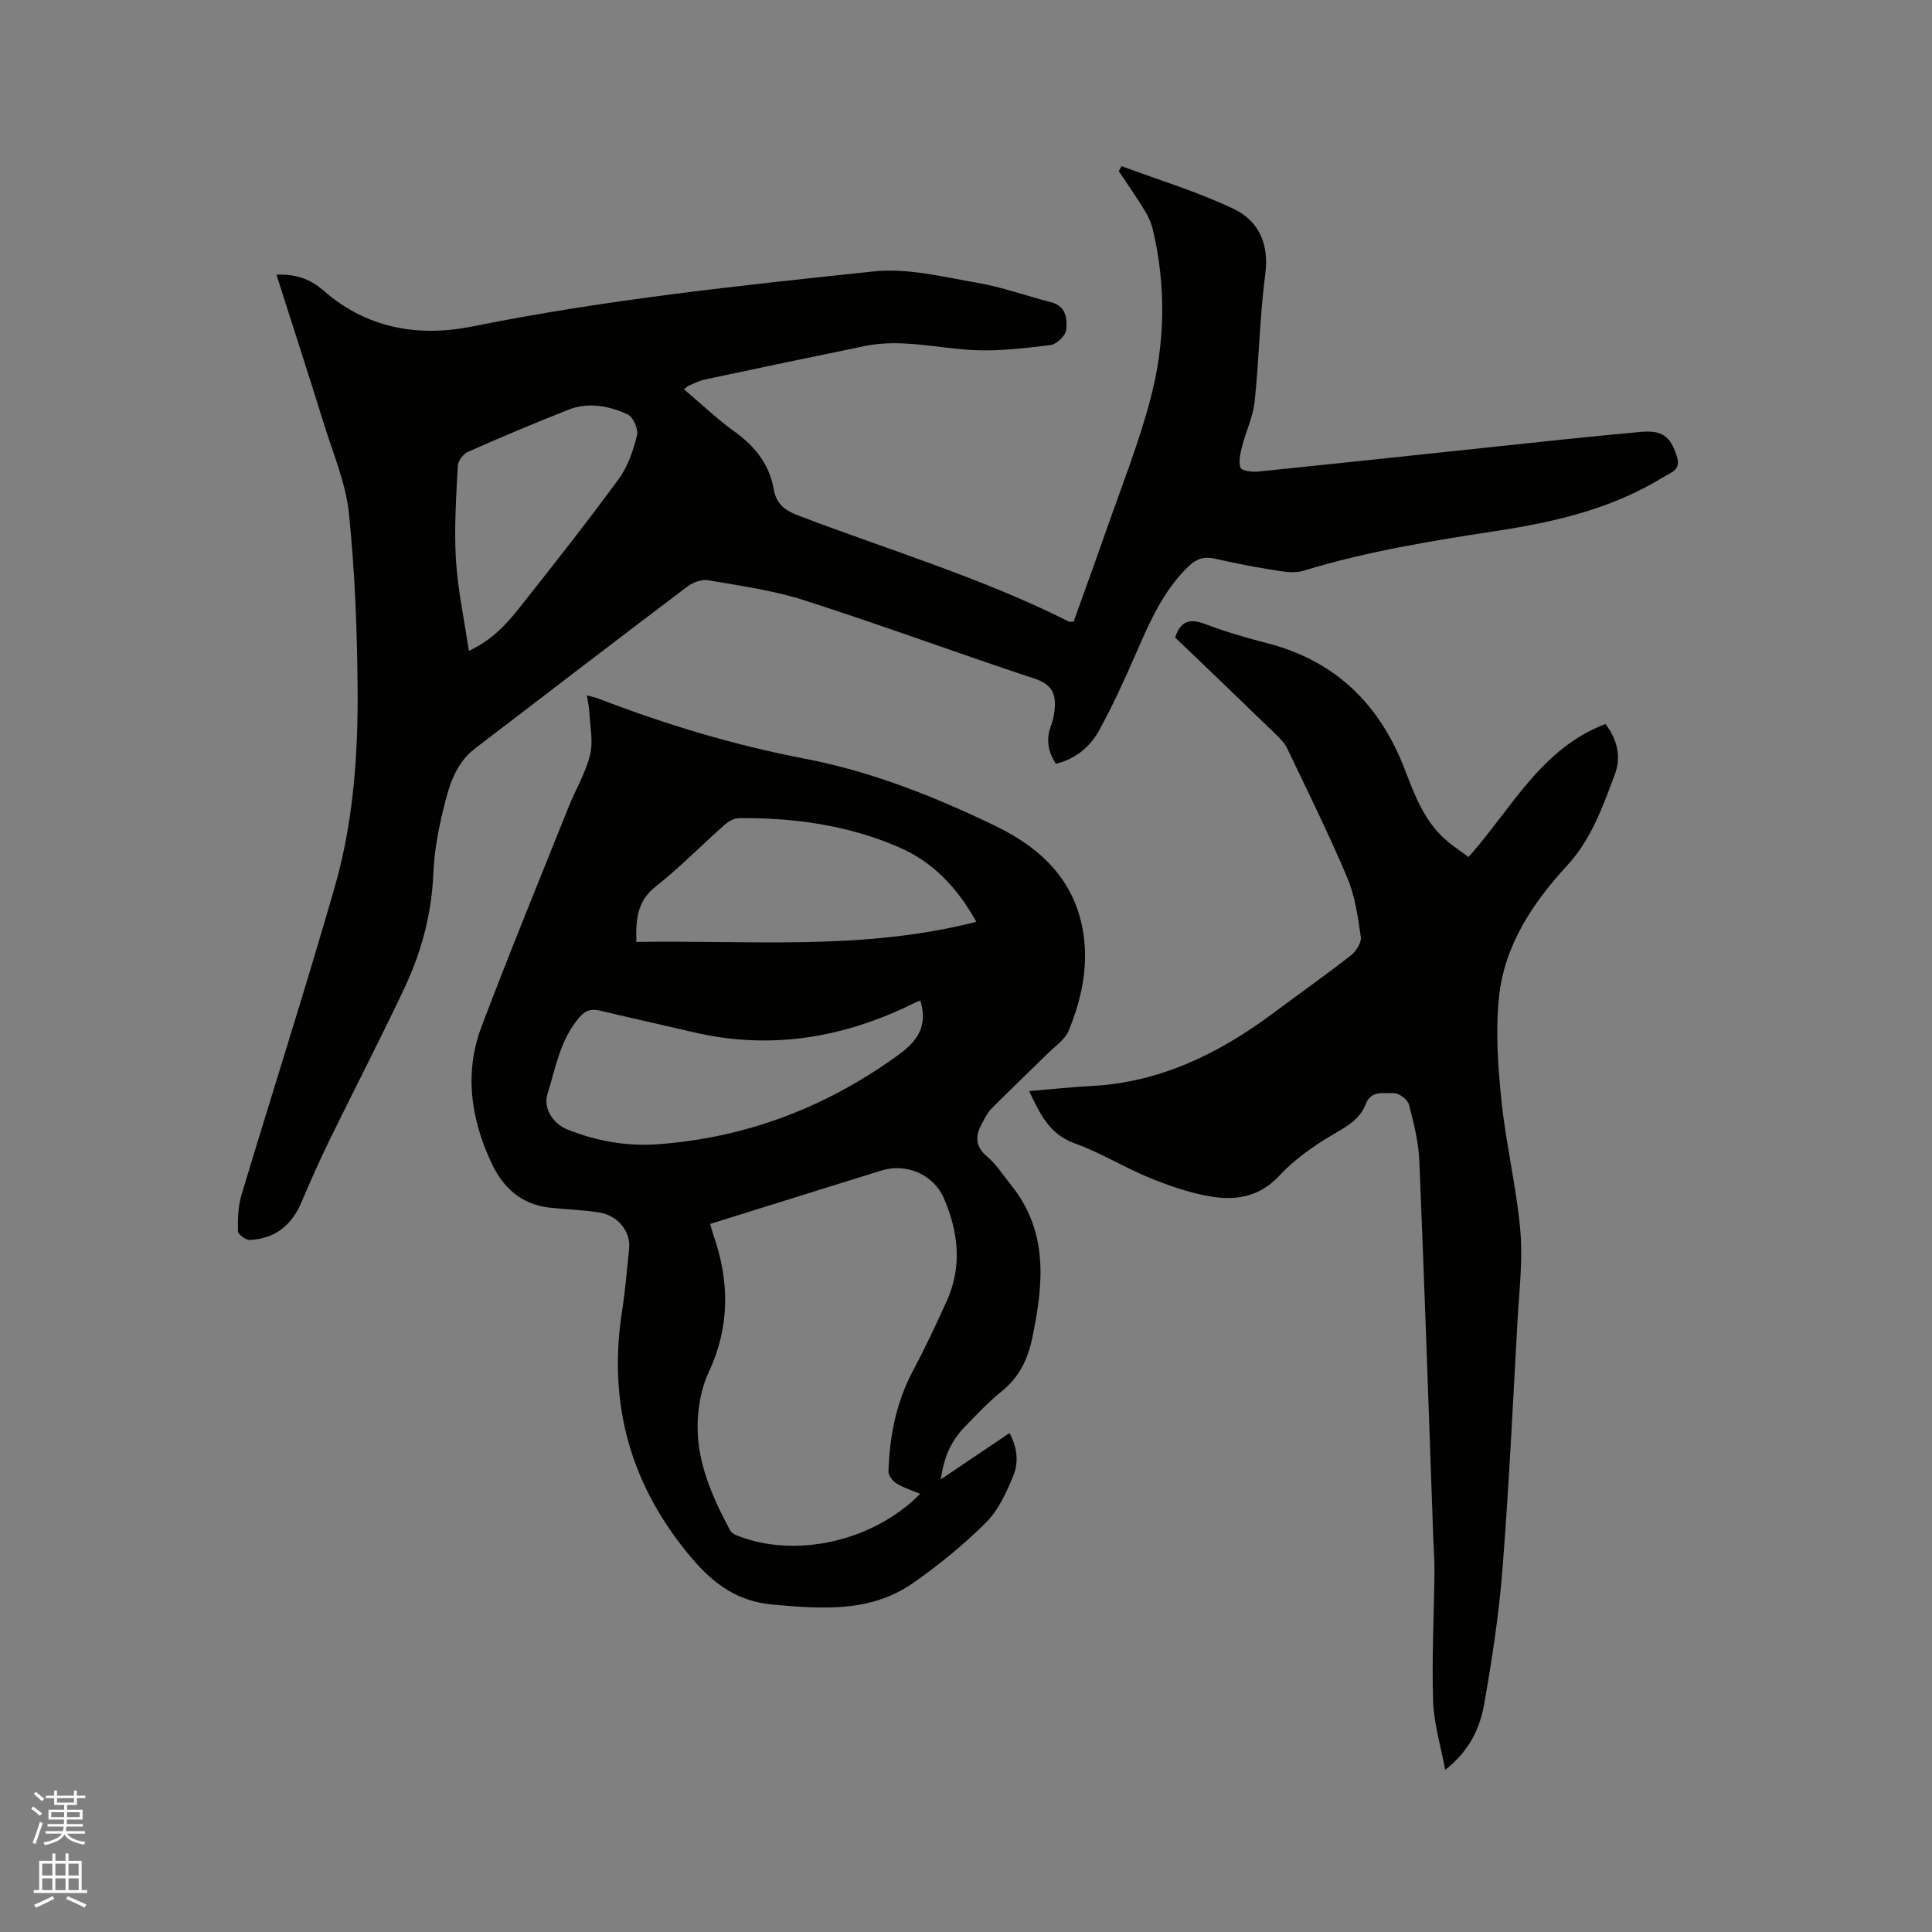 <svg enable-background="new 0 0 400 400" viewBox="0 0 400 400" xmlns="http://www.w3.org/2000/svg"><rect x="0" y="0" width="400" height="400" fill="#808080" stroke="none"/><path d="m6.44 374.46.42-.45c.65.47 1.27.95 1.85 1.44l-.45.49c-.65-.56-1.25-1.06-1.82-1.48m.93 7.33-.63-.26c.55-1.36 1.05-2.8 1.52-4.33.19.1.38.19.59.27-.46 1.29-.95 2.73-1.48 4.32m-.38-10.38.44-.42c.43.34 1.01.82 1.74 1.44l-.49.49c-.53-.51-1.09-1.01-1.69-1.51m2.5.35h1.72v-1.04h.59v1.04h3.52v-1.04h.59v1.04h1.75v.53h-1.75v1.42h-2.03v.97h3.22v2.03h-3.24c0 .35-.01.66-.03.93h3.32v.53h-3.37c-.03.27-.08.58-.15.94h3.96v.53h-3.71c.67.92 1.93 1.48 3.79 1.68-.13.24-.23.44-.29.59-2.13-.38-3.48-1.08-4.04-2.12-.43.97-1.77 1.72-4.03 2.23-.09-.19-.2-.37-.33-.55 2.1-.42 3.37-1.03 3.81-1.83h-3.36v-.53h3.58c.08-.29.13-.61.16-.94h-3.33v-.53h3.39c.02-.27.04-.58.04-.93h-3.23v-2.03h3.25v-.97h-2.07v-1.42h-1.73zm1.12 3.44v1h2.65c.01-.3.02-.44.01-.4v-.25-.35zm1.19-2h3.52v-.91h-3.52zm4.71 2h-2.63v.59c0 .15-.01.28-.01.4h2.64z" fill="#fbfcfa"/><path d="m13.56 383.74h.63v1.52h2.72v6.07h1.13v.6h-11.06v-.6h1.13v-6.07h2.73v-1.52h.63v1.52h2.1v-1.52zm-2.69 8.83.38.56c-1.24.63-2.53 1.25-3.85 1.85-.1-.21-.21-.42-.34-.63 1.36-.55 2.63-1.15 3.81-1.78m-2.13-4.27h2.1v-2.45h-2.1zm0 3.04h2.1v-2.46h-2.1zm2.72-3.04h2.1v-2.45h-2.1zm0 3.04h2.1v-2.46h-2.1zm6.07 3.6c-1.41-.71-2.7-1.3-3.86-1.78l.35-.56c1.45.62 2.75 1.19 3.88 1.72zm-1.25-9.09h-2.1v2.45h2.1zm-2.09 5.49h2.1v-2.46h-2.1z" fill="#fbfcfa"/><g fill="#010100"><path d="m57.23 56.86c3.97-.12 6.91.83 9.68 3.25 8.95 7.82 19.48 9.77 30.94 7.47 27.45-5.53 55.28-8.46 83.08-11.39 6.97-.73 14.3 1.13 21.36 2.35 5.18.89 10.2 2.72 15.32 4.03 3.17.81 3.37 3.48 3.13 5.76-.12 1.18-1.98 2.94-3.23 3.1-5.3.66-10.7 1.31-16.01 1.05-7.48-.38-14.89-2.39-22.44-.84-11.08 2.27-22.14 4.6-33.21 6.95-1.12.24-2.18.81-3.25 1.26-.26.11-.46.34-1 .74 3.58 3.02 6.86 6.17 10.52 8.8 4.24 3.05 7.19 6.8 8.09 11.96.52 2.95 2.22 4.29 4.98 5.35 18.78 7.16 38.11 12.93 56.13 22 .16.08.4.01.96.01 2.08-5.82 4.26-11.75 6.34-17.72 3.29-9.48 7.06-18.84 9.6-28.51 3.02-11.48 3.23-23.27.46-34.95-.33-1.4-.97-2.78-1.72-4.01-1.69-2.75-3.54-5.4-5.33-8.1.2-.34.39-.68.59-1.02 7.77 2.9 15.77 5.3 23.22 8.86 5.15 2.46 7.36 7.22 6.52 13.52-1.15 8.71-1.27 17.55-2.19 26.29-.33 3.17-1.8 6.2-2.6 9.34-.37 1.44-.79 3.13-.35 4.41.22.63 2.39.95 3.62.82 20.97-2.15 41.94-4.41 62.91-6.62 5.48-.58 10.96-1.09 16.45-1.61.74-.07 1.49-.08 2.22-.02 3.21.24 4.32 2.47 5.18 5.19.87 2.75-1.24 3.22-2.77 4.17-10.4 6.43-21.97 9.22-33.88 11.06-13.71 2.11-27.4 4.28-40.72 8.37-2.06.63-4.57.08-6.82-.27-3.87-.6-7.71-1.4-11.53-2.26-2.19-.49-3.81.06-5.42 1.62-5.18 5-7.97 11.37-10.77 17.8-2.4 5.51-4.89 11.02-7.8 16.27-1.86 3.35-4.88 5.82-8.88 6.8-1.64-2.51-2.08-5.05-1.01-7.89.48-1.26.73-2.66.8-4 .15-2.93-.95-4.66-4.11-5.71-15.97-5.29-31.76-11.12-47.78-16.26-6.4-2.06-13.19-2.98-19.84-4.14-1.33-.23-3.16.4-4.29 1.25-14.72 11.12-29.35 22.35-44 33.55-4.18 3.19-5.47 7.99-6.61 12.69-1.05 4.3-1.87 8.75-2.05 13.16-.34 8.31-2.41 16.15-5.89 23.57-4.99 10.62-10.41 21.04-15.56 31.59-2.09 4.28-4.02 8.64-5.88 13.02-2.02 4.74-5.48 7.48-10.62 7.76-.84.05-2.48-1.16-2.5-1.81-.06-2.49.01-5.1.71-7.46 6.39-21.28 13.19-42.45 19.32-63.8 3.82-13.3 4.84-27.14 4.74-40.93-.09-12.17-.56-24.38-1.8-36.47-.65-6.23-3.24-12.26-5.12-18.32-3.2-10.29-6.53-20.55-9.89-31.08zm39.84 77.9c5.03-2.36 7.95-5.74 10.68-9.19 6.91-8.72 13.8-17.46 20.37-26.43 1.88-2.56 2.98-5.85 3.76-8.97.32-1.27-.77-3.83-1.89-4.35-3.87-1.78-8.13-2.64-12.3-.99-6.99 2.75-13.91 5.67-20.78 8.71-.98.43-2.08 1.88-2.13 2.91-.33 6.44-.77 12.93-.39 19.35.37 6.15 1.69 12.25 2.68 18.96z"/><path d="m121.52 143.96c.99.28 1.69.41 2.35.66 13.93 5.38 28.13 9.66 42.86 12.48 13.75 2.64 26.82 7.84 39.43 13.94 9.48 4.59 16.59 11.41 18.18 22.49.99 6.92-.5 13.54-3.08 19.87-.74 1.82-2.75 3.15-4.25 4.63-3.92 3.86-7.91 7.65-11.79 11.55-.8.8-1.29 1.92-1.86 2.93-1.45 2.57-1.57 4.78 1.03 6.96 1.91 1.61 3.3 3.85 4.9 5.83 7.87 9.72 6.74 20.64 4.41 31.8-.92 4.41-2.73 8.06-6.31 10.96-2.79 2.26-5.28 4.9-7.78 7.5-2.69 2.81-4.24 6.22-4.81 10.72 4.95-3.34 9.47-6.38 14.2-9.58 1.66 2.99 1.92 6.12.78 8.89-1.42 3.44-3.09 7.11-5.66 9.66-4.63 4.6-9.77 8.79-15.13 12.53-8.78 6.11-18.77 5.32-28.84 4.45-7.36-.63-12.32-4.19-16.93-9.63-12.66-14.94-17.42-31.88-14.43-51.15.67-4.29 1.02-8.63 1.46-12.95.36-3.55-2.33-6.88-6.28-7.49-3.34-.52-6.74-.6-10.11-.97-5.97-.65-9.76-4.17-12.19-9.43-4.22-9.11-5.56-18.57-1.97-28.07 5.76-15.23 11.95-30.3 18-45.42 1.45-3.63 3.56-7.08 4.47-10.84.69-2.82-.02-6-.17-9.01-.06-.99-.29-2.01-.48-3.31zm68.98 165.33c-1.69-.72-3.41-1.25-4.89-2.16-.79-.49-1.68-1.65-1.66-2.48.22-7.26 1.58-14.26 5.04-20.78 2.52-4.75 4.82-9.62 7.03-14.52 3.22-7.14 2.41-14.3-.59-21.24-2.15-4.99-7.81-7.35-12.92-5.77-4.04 1.25-8.09 2.51-12.13 3.77-7.75 2.42-15.49 4.84-23.34 7.29.27.96.44 1.67.68 2.35 3.36 9.6 3.4 18.99-1.01 28.4-1.39 2.97-2.08 6.48-2.25 9.78-.42 8.32 2.86 15.71 6.68 22.87.26.49.88.89 1.42 1.1 12.13 4.85 28.29 1.22 37.94-8.61zm.04-102.15c-.43.18-.81.32-1.16.49-14.61 7.25-29.82 9.84-45.89 6.06-6.39-1.5-12.8-2.9-19.18-4.43-1.93-.46-3.08-.15-4.51 1.55-3.85 4.59-4.76 10.28-6.44 15.66-.93 2.96 1.1 6.17 4.09 7.37 5.99 2.39 12.28 3.53 18.67 3.07 18.4-1.33 34.98-7.68 49.93-18.54 3.93-2.85 6.1-5.98 4.49-11.23zm11.59-16.29c-4.04-7.29-9.11-12.44-16.02-15.44-10.55-4.58-21.73-6.13-33.15-6.02-1.01.01-2.19.7-2.99 1.42-4.76 4.21-9.21 8.79-14.19 12.71-3.82 3.01-4.17 6.71-4.03 11.5 23.42-.4 46.81 1.87 70.38-4.17z"/><path d="m243.3 131.99c1.19-3.63 3.2-3.93 6.24-2.78 4.15 1.57 8.43 2.83 12.73 3.93 14.19 3.63 23.36 12.64 28.55 26.09 2.02 5.23 3.96 10.56 8.29 14.46 1.54 1.39 3.31 2.53 4.93 3.75 8.93-10.01 14.99-22.48 28.35-27.54 2.56 3.31 3.25 6.95 1.96 10.39-2.5 6.69-4.85 13.43-9.93 18.95-7.11 7.72-12.97 16.53-14.07 27.22-.73 7.09-.22 14.4.52 21.53.93 8.94 3.09 17.76 3.89 26.7.55 6.17-.22 12.46-.57 18.69-.96 17.14-1.77 34.29-3.11 51.41-.73 9.37-2.16 18.72-3.79 27.98-.88 4.97-2.98 9.67-8.08 13.66-.96-5.18-2.36-9.67-2.5-14.21-.28-8.87.18-17.76.28-26.65.03-2.43-.16-4.87-.25-7.3-.93-25.95-1.8-51.91-2.88-77.85-.16-3.96-1.15-7.92-2.17-11.78-.27-1.02-2.07-2.35-3.13-2.31-2.01.07-4.69-.6-5.75 2.16-1.23 3.22-3.85 4.66-6.69 6.32-4.04 2.37-8.06 5.16-11.22 8.57-4.37 4.72-9.53 5.26-15.07 4.2-4.11-.79-8.16-2.21-12.05-3.82-5.18-2.14-10.02-5.16-15.27-7.04-5.26-1.88-7.16-6.07-9.44-10.82 4.48-.37 8.65-.83 12.82-1.05 14.44-.73 26.69-6.84 38.01-15.3 5.26-3.93 10.63-7.71 15.79-11.75 1.07-.84 2.22-2.64 2.05-3.81-.6-4.15-1.19-8.46-2.8-12.28-3.83-9.06-8.21-17.89-12.45-26.77-.53-1.1-1.47-2.06-2.37-2.93-6.9-6.7-13.87-13.36-20.82-20.02z"/></g></svg>